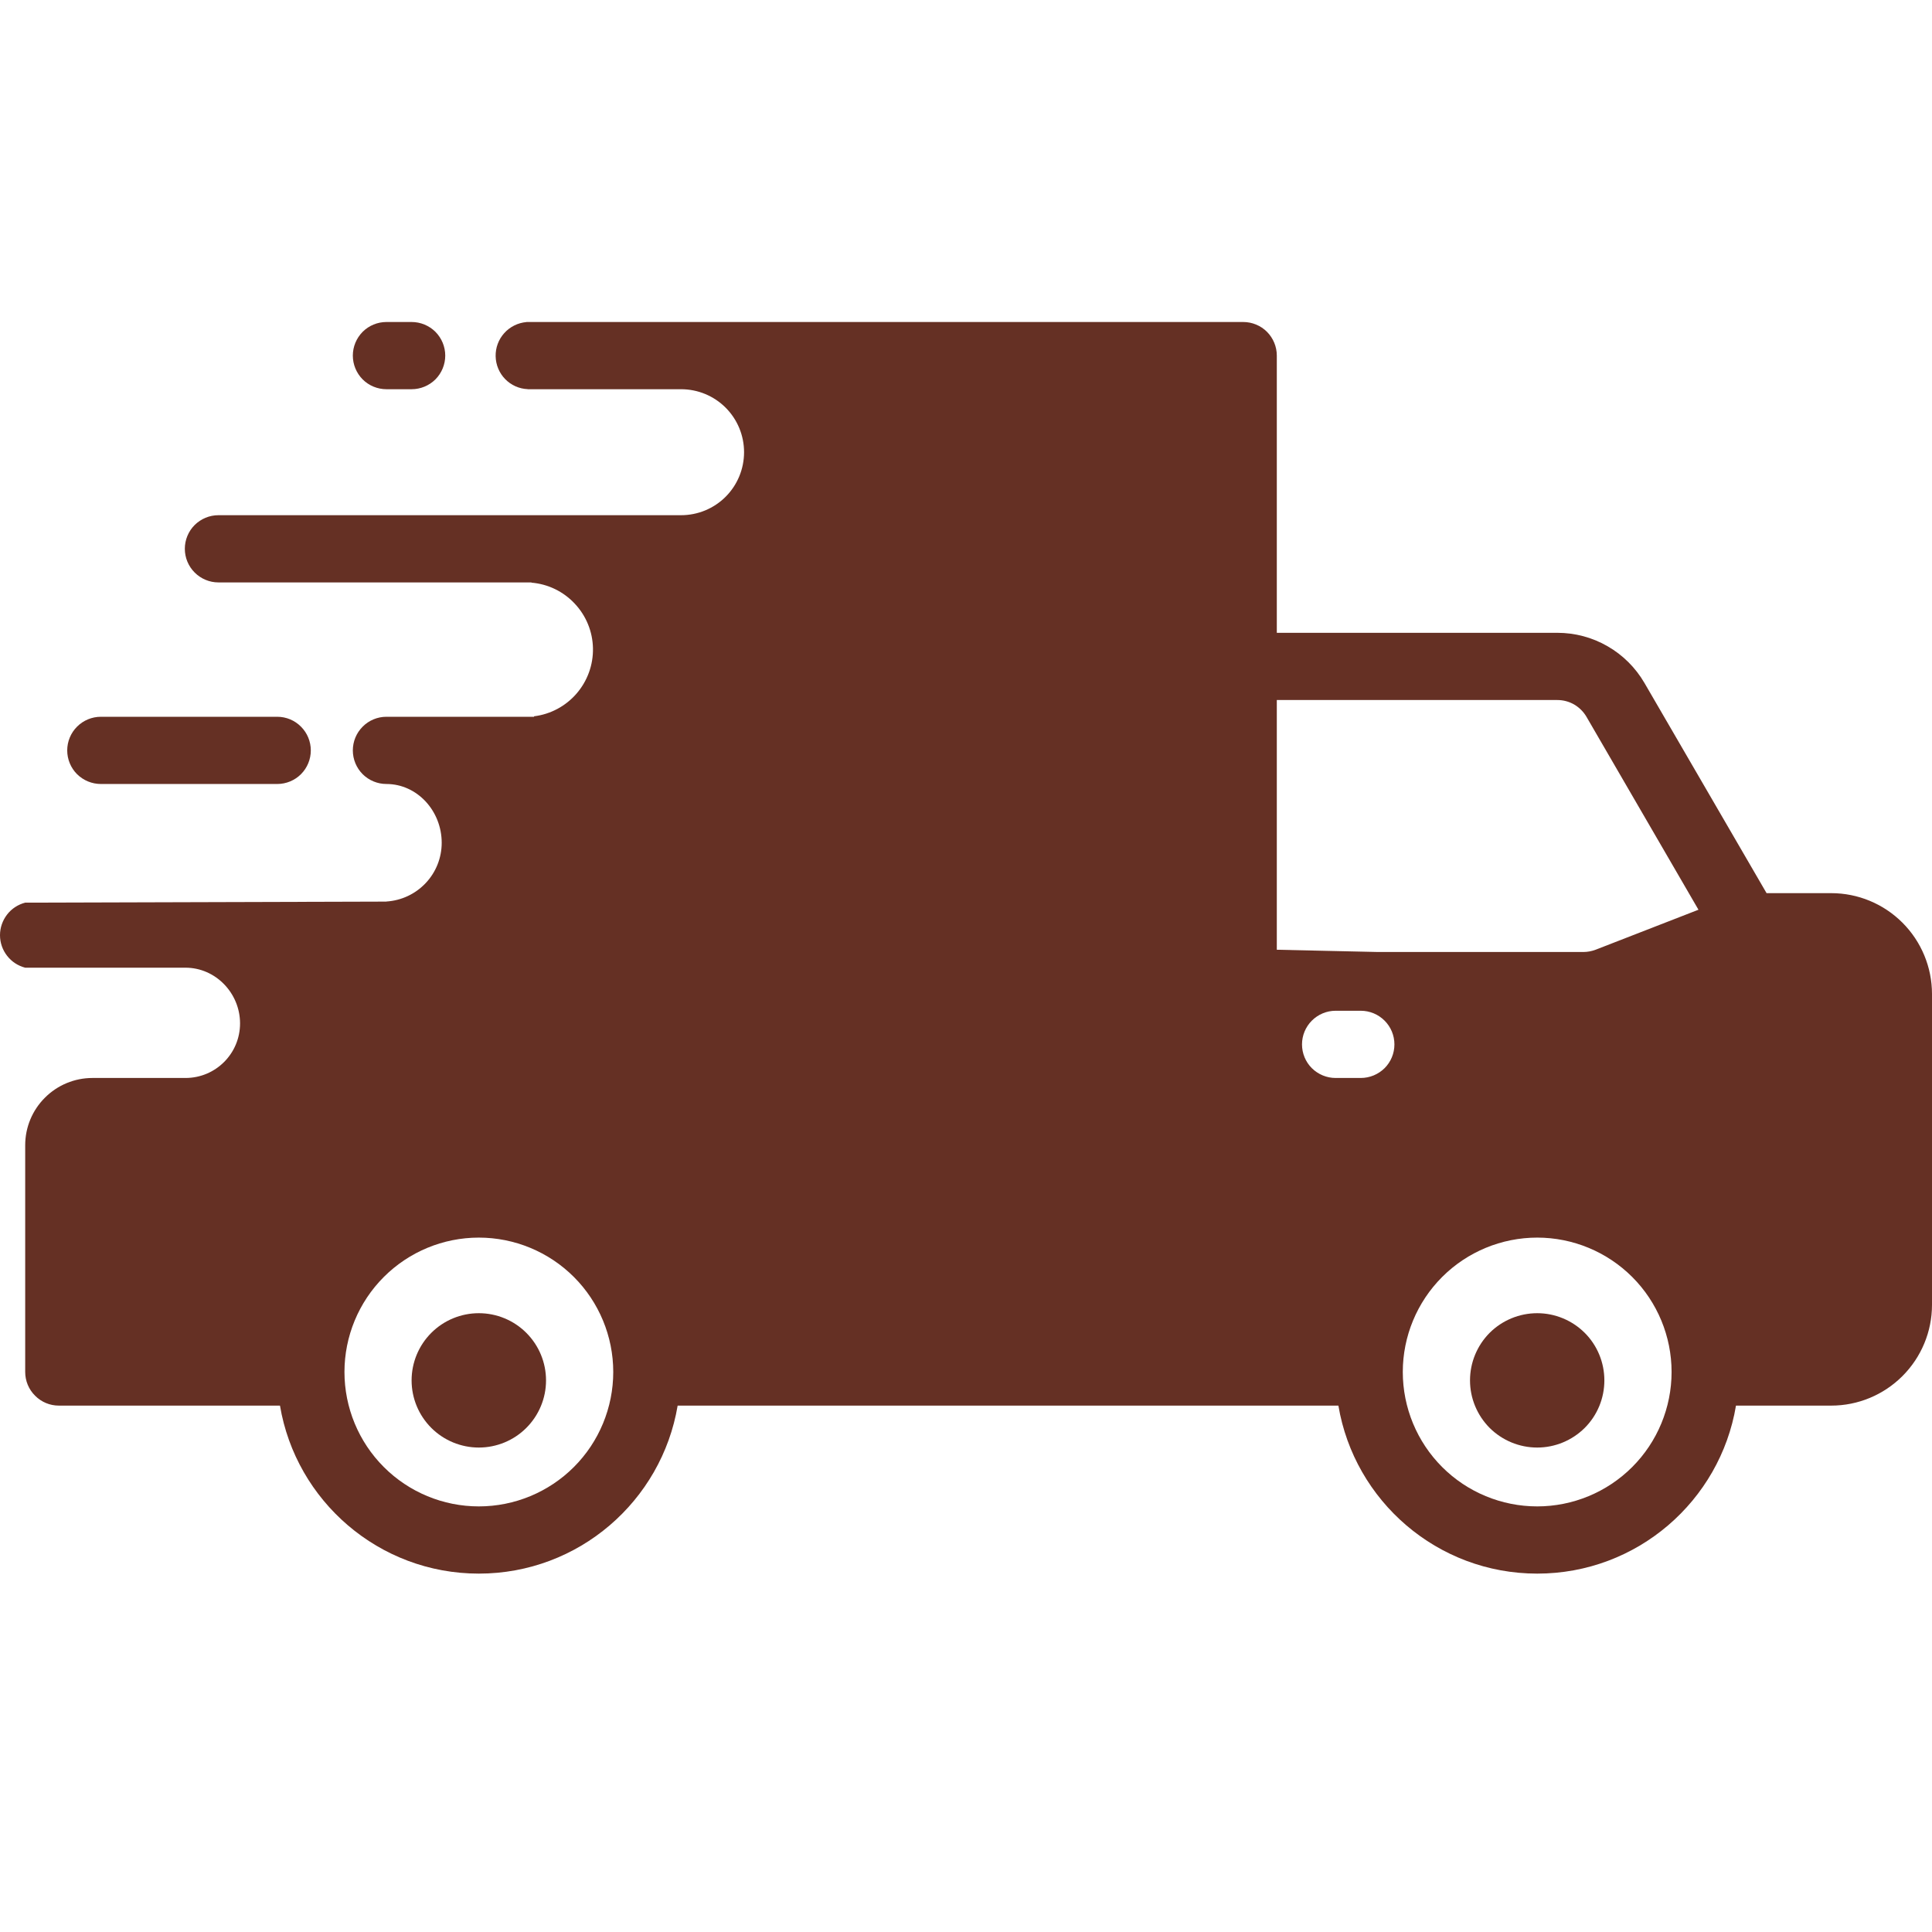 <svg width="24" height="24" viewBox="0 0 24 24" fill="none" xmlns="http://www.w3.org/2000/svg">
<path d="M5.948 17.982C6.17 17.982 6.382 17.894 6.538 17.738C6.695 17.581 6.783 17.369 6.783 17.148C6.783 16.926 6.695 16.714 6.538 16.557C6.382 16.401 6.17 16.313 5.948 16.313C5.727 16.313 5.514 16.401 5.358 16.557C5.201 16.714 5.113 16.926 5.113 17.148C5.113 17.369 5.201 17.581 5.358 17.738C5.514 17.894 5.727 17.982 5.948 17.982ZM19.096 17.982C19.317 17.982 19.529 17.894 19.686 17.738C19.843 17.581 19.93 17.369 19.93 17.148C19.93 16.926 19.843 16.714 19.686 16.557C19.529 16.401 19.317 16.313 19.096 16.313C18.874 16.313 18.662 16.401 18.505 16.557C18.349 16.714 18.261 16.926 18.261 17.148C18.261 17.369 18.349 17.581 18.505 17.738C18.662 17.894 18.874 17.982 19.096 17.982Z" fill="#653024"/>
<path fill-rule="evenodd" clip-rule="evenodd" d="M2.296 6.817C2.296 6.707 2.34 6.6 2.418 6.522C2.497 6.444 2.603 6.4 2.713 6.4H8.46C8.668 6.4 8.867 6.318 9.014 6.171C9.161 6.024 9.243 5.825 9.243 5.617C9.243 5.41 9.161 5.211 9.014 5.064C8.867 4.917 8.668 4.835 8.46 4.835H6.555V4.834C6.449 4.83 6.349 4.785 6.275 4.709C6.201 4.633 6.159 4.531 6.157 4.425C6.155 4.319 6.193 4.217 6.264 4.138C6.335 4.059 6.434 4.01 6.539 4.001V4H15.444C15.554 4 15.661 4.044 15.739 4.122C15.817 4.201 15.861 4.307 15.861 4.417V7.861H19.346C19.565 7.861 19.78 7.918 19.97 8.028C20.16 8.137 20.318 8.295 20.428 8.484L21.945 11.095H22.748C23.08 11.095 23.398 11.227 23.633 11.462C23.868 11.697 24 12.016 24 12.348V16.209C24 16.541 23.868 16.859 23.633 17.094C23.398 17.329 23.08 17.461 22.748 17.461H21.565C21.367 18.645 20.337 19.548 19.096 19.548C17.855 19.548 16.825 18.645 16.626 17.461H8.418C8.219 18.645 7.189 19.548 5.948 19.548C4.707 19.548 3.677 18.645 3.478 17.461H0.731C0.62 17.461 0.514 17.417 0.436 17.338C0.357 17.26 0.313 17.154 0.313 17.043V14.226C0.313 14.005 0.401 13.792 0.558 13.636C0.714 13.479 0.927 13.391 1.148 13.391H2.304C2.679 13.391 2.982 13.088 2.982 12.713C2.982 12.338 2.679 12.021 2.304 12.021H0.313C0.224 11.998 0.144 11.946 0.088 11.873C0.031 11.8 0 11.71 0 11.617C0 11.525 0.031 11.435 0.088 11.361C0.144 11.288 0.224 11.236 0.313 11.213L4.8 11.2V11.199C4.986 11.187 5.16 11.106 5.288 10.97C5.416 10.835 5.487 10.655 5.487 10.47C5.487 10.072 5.181 9.739 4.8 9.739C4.69 9.739 4.583 9.695 4.505 9.617C4.427 9.539 4.383 9.432 4.383 9.322C4.383 9.211 4.427 9.105 4.505 9.027C4.583 8.948 4.69 8.904 4.8 8.904H6.634V8.898C6.839 8.873 7.027 8.772 7.162 8.616C7.297 8.46 7.37 8.26 7.366 8.053C7.362 7.847 7.282 7.65 7.14 7.499C6.999 7.348 6.808 7.255 6.602 7.238V7.235H2.713C2.603 7.235 2.497 7.191 2.418 7.112C2.34 7.034 2.296 6.928 2.296 6.817ZM19.821 11.798C19.773 11.816 19.721 11.826 19.67 11.826H17.113L15.861 11.798V8.696H19.346C19.419 8.696 19.491 8.715 19.554 8.751C19.617 8.788 19.67 8.84 19.707 8.903L21.099 11.301L19.821 11.798ZM7.618 17.043C7.618 17.486 7.442 17.911 7.129 18.224C6.816 18.537 6.391 18.713 5.948 18.713C5.505 18.713 5.081 18.537 4.768 18.224C4.455 17.911 4.279 17.486 4.279 17.043C4.279 16.601 4.455 16.176 4.768 15.863C5.081 15.55 5.505 15.374 5.948 15.374C6.391 15.374 6.816 15.55 7.129 15.863C7.442 16.176 7.618 16.601 7.618 17.043ZM19.096 18.713C19.538 18.713 19.963 18.537 20.276 18.224C20.589 17.911 20.765 17.486 20.765 17.043C20.765 16.601 20.589 16.176 20.276 15.863C19.963 15.55 19.538 15.374 19.096 15.374C18.653 15.374 18.228 15.55 17.915 15.863C17.602 16.176 17.426 16.601 17.426 17.043C17.426 17.486 17.602 17.911 17.915 18.224C18.228 18.537 18.653 18.713 19.096 18.713ZM16.174 12.974C16.174 12.863 16.218 12.757 16.296 12.679C16.375 12.6 16.481 12.556 16.591 12.556H16.904C17.015 12.556 17.121 12.6 17.2 12.679C17.278 12.757 17.322 12.863 17.322 12.974C17.322 13.085 17.278 13.191 17.2 13.269C17.121 13.347 17.015 13.391 16.904 13.391H16.591C16.481 13.391 16.375 13.347 16.296 13.269C16.218 13.191 16.174 13.085 16.174 12.974Z" fill="#653024"/>
<path d="M3.444 9.739H1.253C1.142 9.739 1.036 9.695 0.957 9.617C0.879 9.539 0.835 9.432 0.835 9.322C0.835 9.211 0.879 9.105 0.957 9.027C1.036 8.948 1.142 8.904 1.253 8.904H3.444C3.555 8.904 3.661 8.948 3.739 9.027C3.817 9.105 3.861 9.211 3.861 9.322C3.861 9.432 3.817 9.539 3.739 9.617C3.661 9.695 3.555 9.739 3.444 9.739ZM5.113 4.835C5.224 4.835 5.33 4.791 5.409 4.713C5.487 4.634 5.531 4.528 5.531 4.417C5.531 4.307 5.487 4.201 5.409 4.122C5.33 4.044 5.224 4 5.113 4H4.8C4.69 4 4.583 4.044 4.505 4.122C4.427 4.201 4.383 4.307 4.383 4.417C4.383 4.528 4.427 4.634 4.505 4.713C4.583 4.791 4.69 4.835 4.8 4.835H5.113Z" fill="#653024"/>
</svg>
